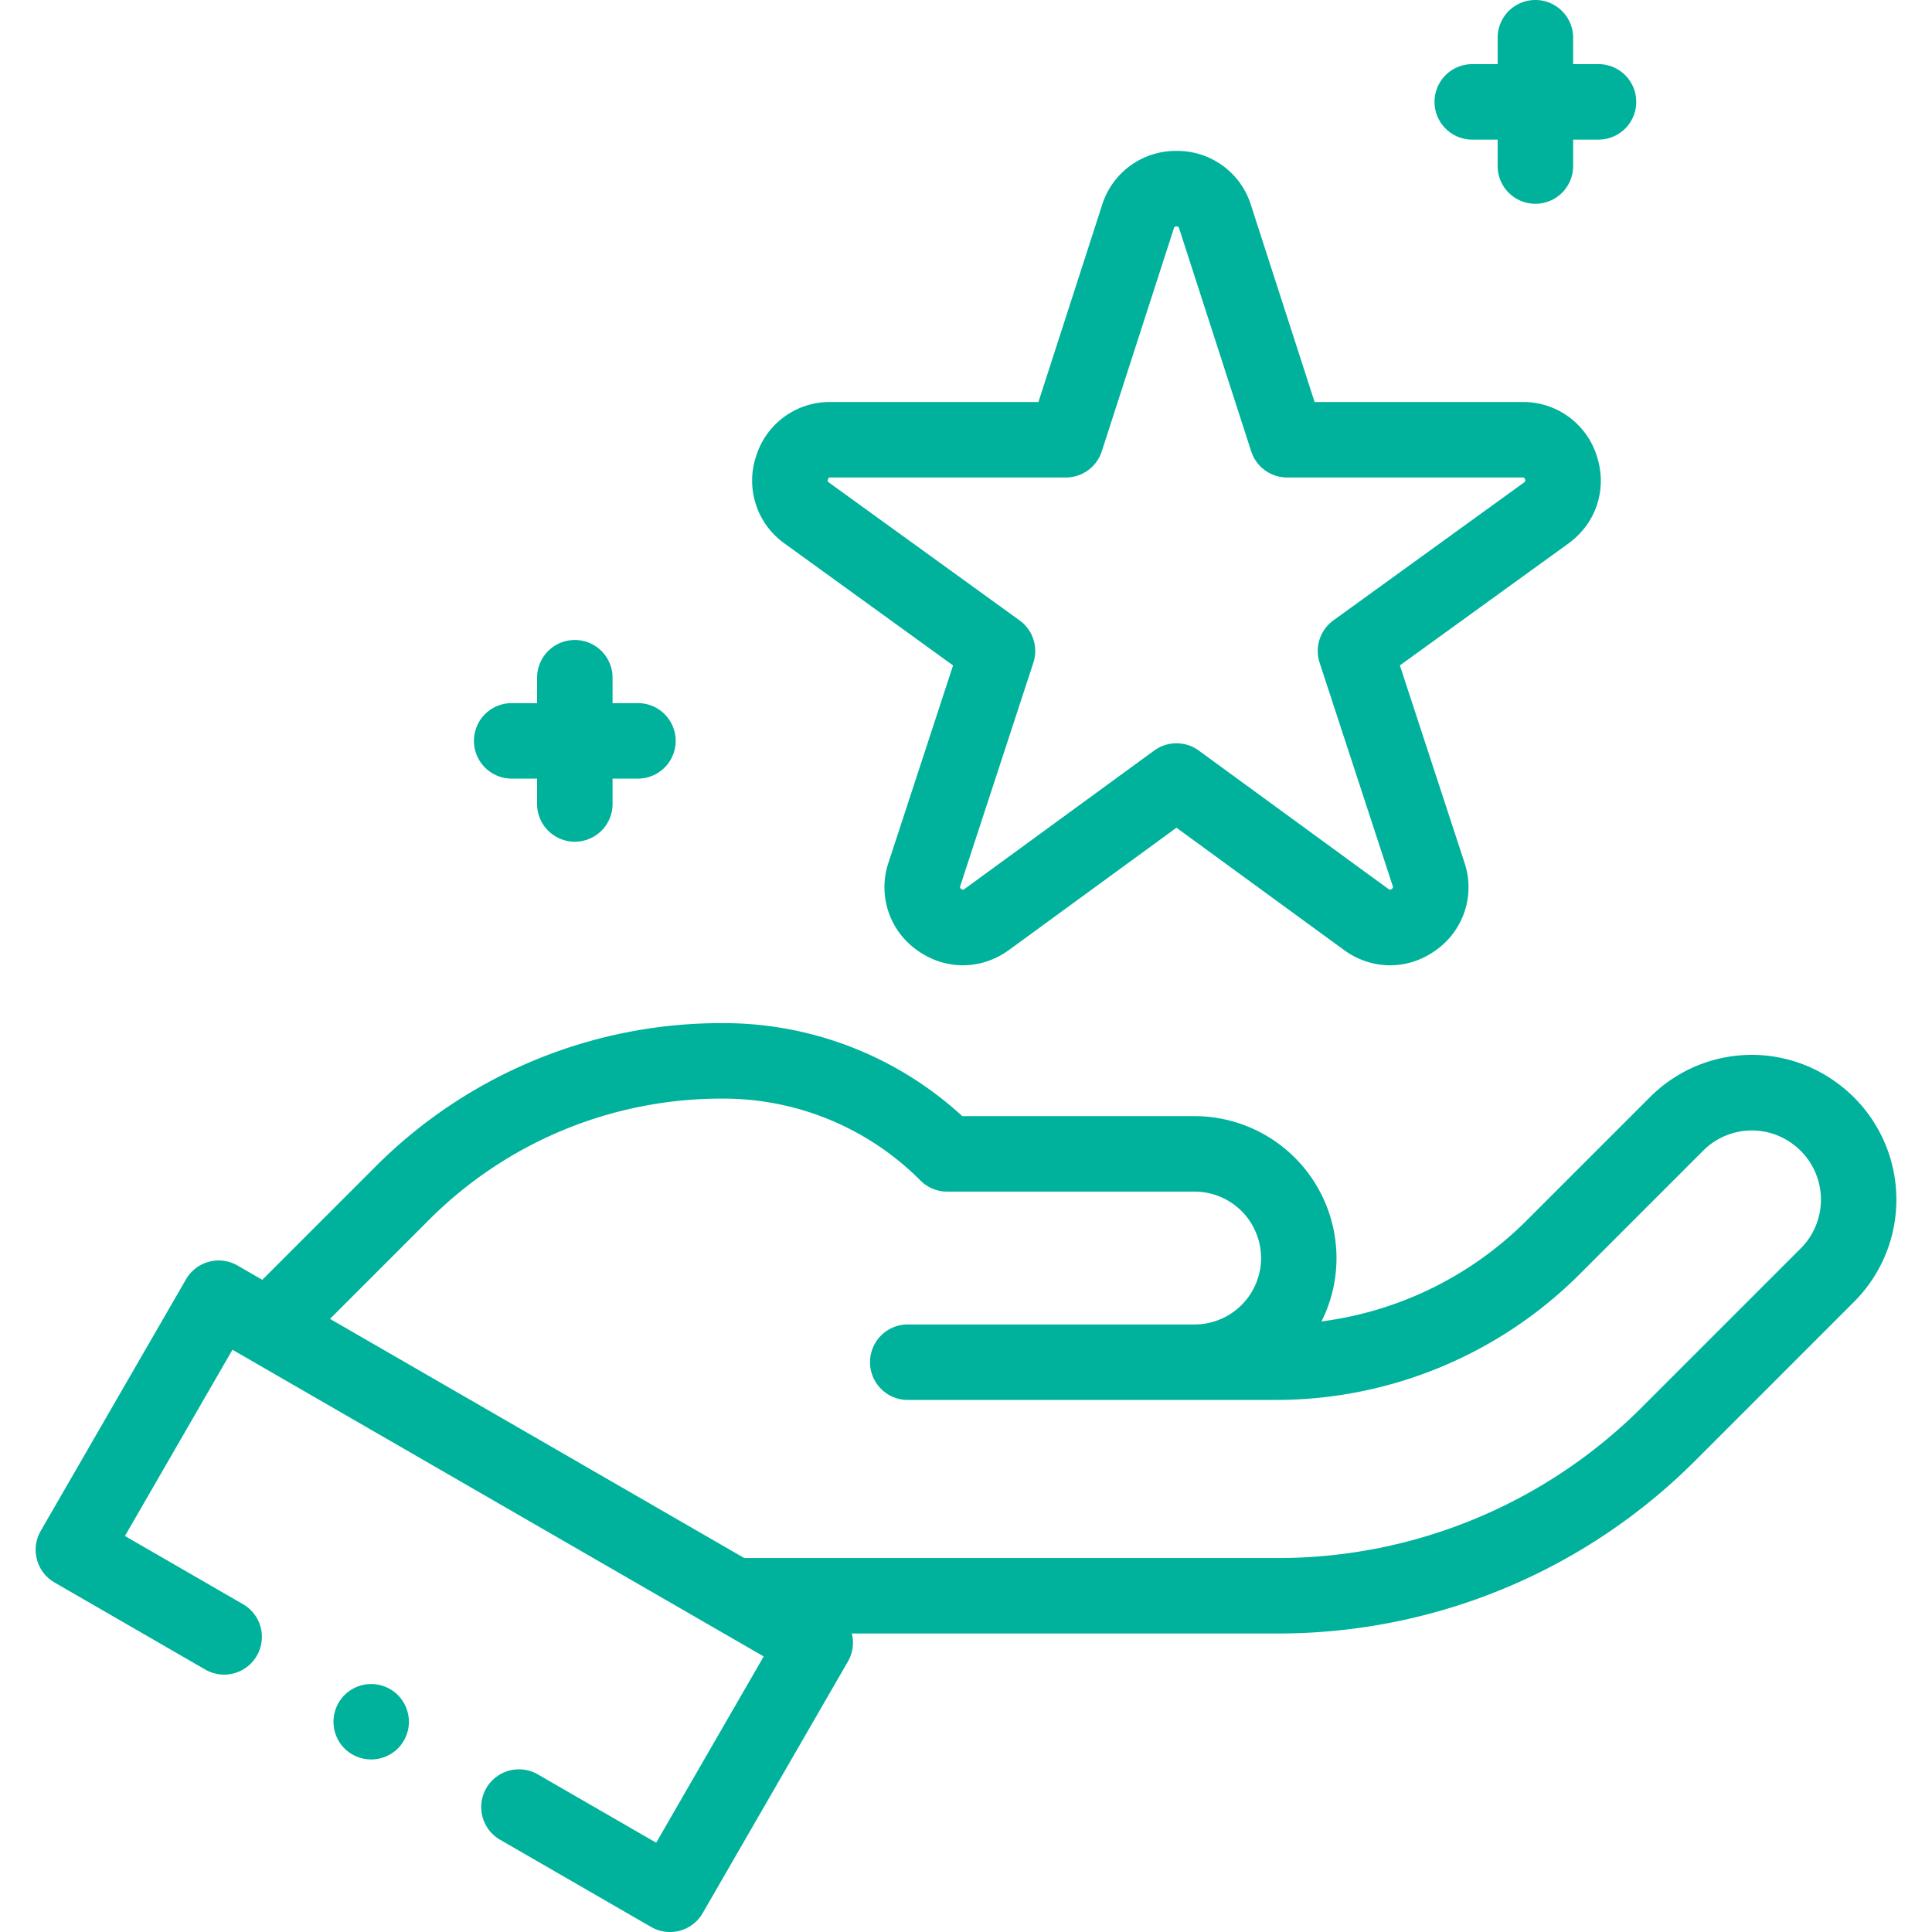 <svg width="69" height="69" fill="none" xmlns="http://www.w3.org/2000/svg"><g clip-path="url(#clip0)" fill="#00B29B"><path d="M67.713 42.456a5.156 5.156 0 00-2.086-3.767 5.132 5.132 0 00-6.71.506l-4.372 4.371a12.659 12.659 0 01-7.349 3.628c.343-.682.536-1.45.536-2.264a5.073 5.073 0 00-5.067-5.068h-8.298a12.6 12.6 0 00-8.561-3.322 17.436 17.436 0 00-12.41 5.14l-4.028 4.028-.885-.511a1.348 1.348 0 00-1.84.493l-5.19 8.987a1.348 1.348 0 00.494 1.84l5.384 3.11a1.348 1.348 0 101.348-2.335l-4.217-2.435 3.84-6.652 18.973 10.954-3.84 6.652-4.253-2.455a1.348 1.348 0 00-1.348 2.334l5.42 3.13a1.347 1.347 0 001.841-.493l5.188-8.988c.175-.303.224-.66.14-1h15.17a21.05 21.05 0 0014.984-6.206l5.639-5.64a5.157 5.157 0 001.497-4.037zm-3.403 2.132l-5.64 5.64a18.374 18.374 0 01-13.078 5.416H26.58l-14.794-8.541 3.516-3.517a14.758 14.758 0 0110.505-4.35 9.93 9.93 0 017.068 2.927c.253.253.595.395.953.395h8.838a2.375 2.375 0 012.372 2.372 2.375 2.375 0 01-2.372 2.372H32.42a1.348 1.348 0 000 2.696h13.105a15.35 15.35 0 0010.926-4.526l4.371-4.371a2.452 2.452 0 013.207-.242 2.463 2.463 0 01.28 3.73zM28.025 19.415l6.013 4.35-2.304 7.036a2.752 2.752 0 001.013 3.13c1 .726 2.291.725 3.29-.004l5.98-4.365 5.981 4.365c.5.365 1.074.548 1.647.548.572 0 1.143-.181 1.643-.544A2.752 2.752 0 0052.3 30.8l-2.304-7.036 6.014-4.35c1-.723 1.4-1.95 1.02-3.124a2.752 2.752 0 00-2.658-1.933H46.95l-2.273-7.033a2.752 2.752 0 00-2.659-1.934 2.751 2.751 0 00-2.658 1.934l-2.273 7.033h-7.424a2.752 2.752 0 00-2.658 1.933 2.751 2.751 0 001.02 3.124zm1.543-2.294c.022-.068.052-.068.094-.068h8.404c.585 0 1.103-.377 1.283-.933l2.575-7.966c.012-.04.022-.068.093-.068.072 0 .081.029.094.068l2.575 7.966c.18.556.698.933 1.282.933h8.405c.042 0 .072 0 .094.068.022.069-.002.086-.036.11l-6.81 4.926a1.348 1.348 0 00-.492 1.511l2.61 7.972c.013.04.022.068-.036.11-.058.042-.082.024-.116 0l-6.775-4.945a1.347 1.347 0 00-1.59 0l-6.774 4.945c-.034.024-.058.042-.116 0-.059-.042-.049-.07-.036-.11l2.61-7.972a1.348 1.348 0 00-.492-1.511l-6.81-4.925c-.034-.025-.058-.043-.036-.11zM52.544 4.986h.943v.944a1.348 1.348 0 002.696 0v-.944h.943a1.348 1.348 0 000-2.695h-.943v-.943a1.348 1.348 0 00-2.696 0v.943h-.943a1.348 1.348 0 000 2.695zM18.238 27.807h.944v.943a1.348 1.348 0 002.695 0v-.943h.943a1.348 1.348 0 000-2.695h-.943v-.944a1.348 1.348 0 00-2.695 0v.944h-.944a1.348 1.348 0 000 2.695z"/><path d="M13.257 60.144c-.356 0-.702.143-.953.394a1.352 1.352 0 000 1.907 1.354 1.354 0 001.906 0c.25-.251.394-.599.394-.953 0-.355-.144-.703-.394-.954a1.357 1.357 0 00-.953-.394z"/></g><defs><clipPath id="clip0"><path fill="#fff" d="M0 0h69v69H0z"/></clipPath></defs></svg>